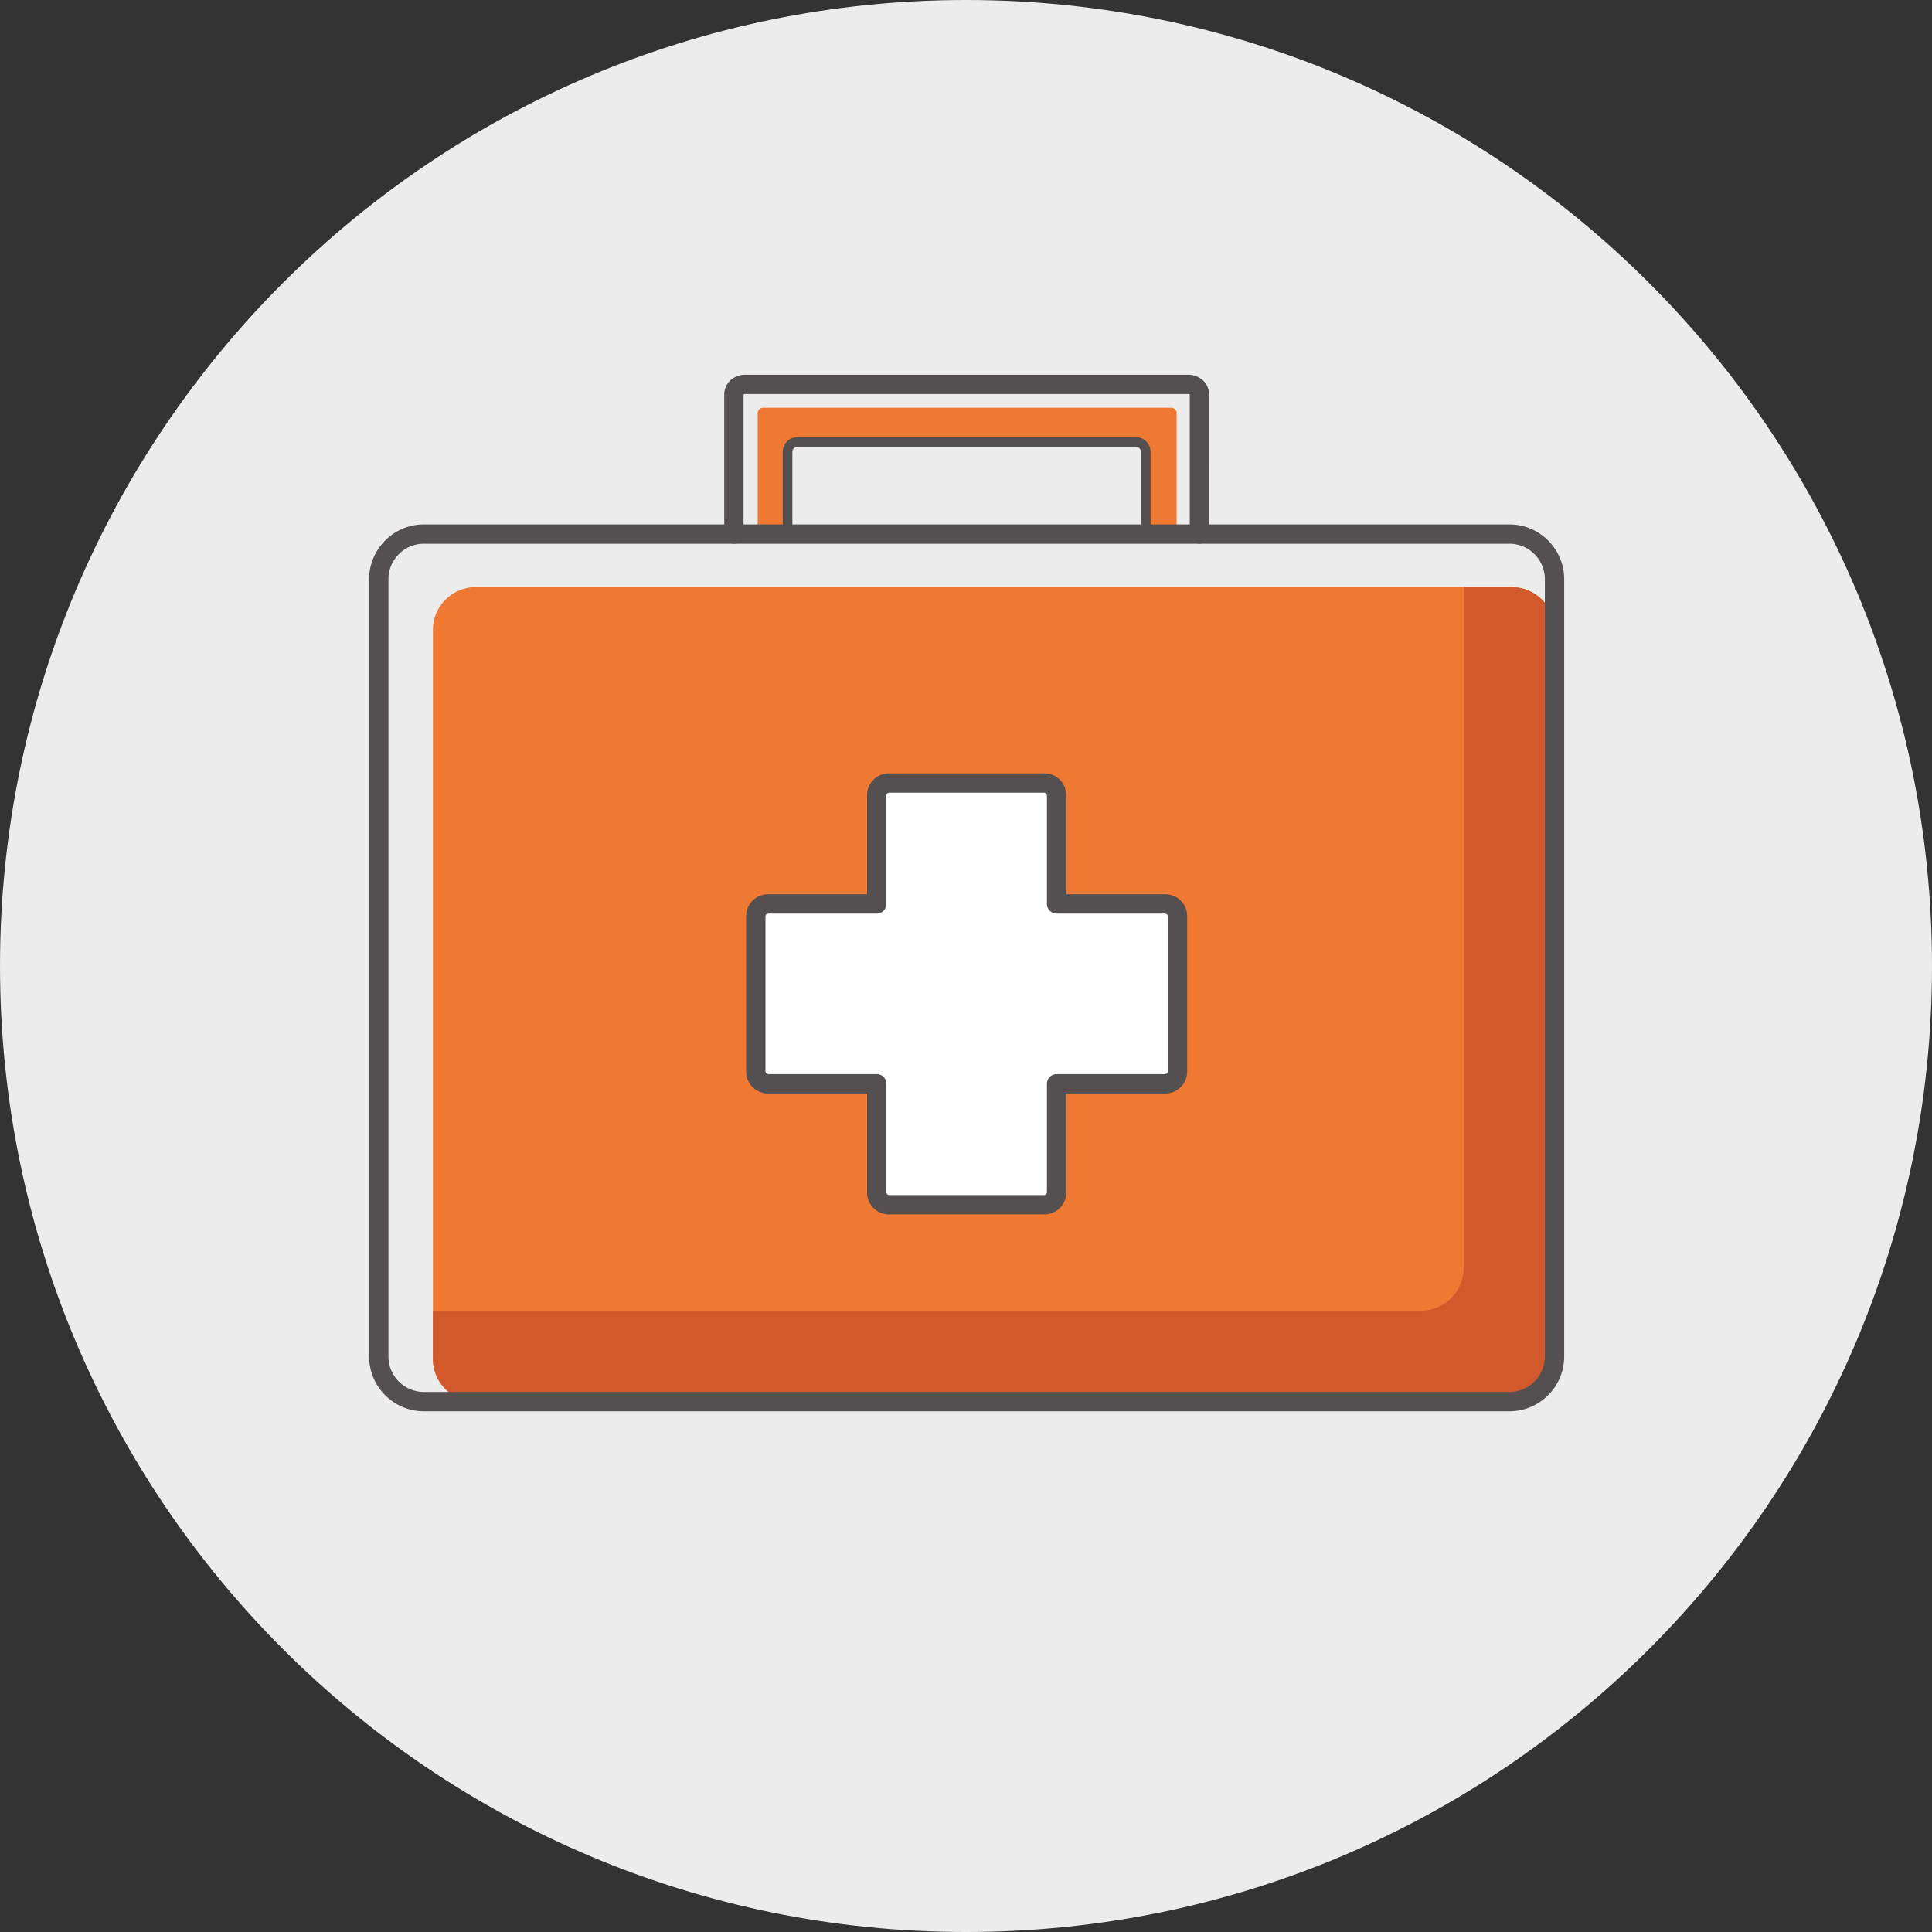 <?xml version="1.0" encoding="UTF-8"?>
<svg xmlns="http://www.w3.org/2000/svg" width="266.667" height="266.667">
  <rect width="100%" height="100%" fill="#333333" stroke="none"/>
  <path d="M266.667 133.333c0 73.638-59.695 133.334-133.334 133.334C59.696 266.667.001 206.97.001 133.333 0 59.696 59.696 0 133.333 0c73.639 0 133.334 59.696 133.334 133.333" fill="#ececec"></path>
  <path d="M158.328 73.767h-49.444V62.695c0-.747.63-1.342 1.415-1.342h46.613c.795 0 1.416.595 1.416 1.342zm3.335-17.483h-56.34a.733.733 0 0 0-.742.723v16.358c0 .399.333.723.741.723h56.34c.41 0 .742-.324.742-.723V57.007a.733.733 0 0 0-.741-.723M208.677 81.043c3.239 0 5.888 2.649 5.888 5.888v100.645c0 3.239-2.649 5.887-5.888 5.887H65.642c-3.238 0-5.888-2.648-5.888-5.887V86.931c0-3.239 2.65-5.888 5.888-5.888h143.035" fill="#ef7833"></path>
  <path d="M208.677 81.043h-6.652v93.992c0 3.238-2.65 5.888-5.888 5.888H59.754v6.653c0 3.239 2.65 5.887 5.887 5.887h143.036c3.239 0 5.888-2.648 5.888-5.887V86.931c0-3.239-2.649-5.888-5.888-5.888" fill="#d2592b"></path>
  <path d="M208.344 73.717v1.332a4.871 4.871 0 0 1 3.45 1.439 4.86 4.86 0 0 1 1.438 3.45v107.305a4.863 4.863 0 0 1-1.437 3.45 4.868 4.868 0 0 1-3.451 1.436H58.504a4.869 4.869 0 0 1-3.45-1.436 4.87 4.87 0 0 1-1.438-3.45V79.939a4.867 4.867 0 0 1 1.437-3.451 4.872 4.872 0 0 1 3.452-1.439h149.839v-2.665H58.504c-4.163.004-7.55 3.39-7.554 7.555v107.304c.004 4.162 3.39 7.55 7.555 7.553h149.839c4.164-.004 7.55-3.39 7.555-7.553V79.939c-.006-4.166-3.391-7.551-7.555-7.555v1.333" fill="#545051"></path>
  <path d="M102.63 73.717V54.431h-.082l.075.034.007-.034h-.082l.075.034-.02-.01.018.013.002-.003-.02-.01.018.013c0-.004.077-.081.228-.08h61.148c.123 0 .195.044.219.065l.01.011.027-.021-.03.012.002.009.028-.021-.03.012.07-.026-.074.002.004.024.07-.026-.074.002v19.286a1.333 1.333 0 1 0 2.666 0l-.001-19.286a2.634 2.634 0 0 0-.899-1.974 2.993 2.993 0 0 0-1.988-.734H102.85c-.746 0-1.446.262-1.982.734a2.632 2.632 0 0 0-.903 1.974v19.286a1.333 1.333 0 1 0 2.667 0" fill="#545051"></path>
  <path d="M109.369 73.717V62.372c0-.384.312-.703.75-.708h46.612c.448.008.745.317.749.708v11.345a.666.666 0 1 0 1.333 0l-.001-11.345a2.015 2.015 0 0 0-.61-1.452 2.105 2.105 0 0 0-1.471-.59h-46.612c-.567 0-1.09.222-1.467.589a2.015 2.015 0 0 0-.616 1.453v11.345a.666.666 0 1 0 1.333 0" fill="#545051"></path>
  <path d="M160.85 124.767h-15.013v-15.014c0-.922-.754-1.677-1.677-1.677h-21.47c-.924 0-1.678.755-1.678 1.677v15.014h-15.014c-.923 0-1.677.754-1.677 1.677v21.472c0 .923.754 1.676 1.677 1.676h15.014v15.015c0 .921.754 1.677 1.677 1.677h21.471c.923 0 1.677-.756 1.677-1.677v-15.015h15.014c.922 0 1.677-.753 1.677-1.676v-21.472c0-.923-.755-1.677-1.677-1.677" fill="#fff"></path>
  <path d="M160.85 124.767v-1.334h-13.68v-13.68a3.014 3.014 0 0 0-3.01-3.01h-21.47a3.014 3.014 0 0 0-3.011 3.01v13.68h-13.681a3.015 3.015 0 0 0-3.01 3.011v21.472a3.013 3.013 0 0 0 3.01 3.01h13.68v13.68a3.014 3.014 0 0 0 3.011 3.011h21.471a3.013 3.013 0 0 0 3.01-3.01v-13.682h13.68a3.014 3.014 0 0 0 3.011-3.009v-21.472a3.016 3.016 0 0 0-3.01-3.01v2.666l.241.103.103.241v21.472l-.103.241-.241.102h-15.014c-.352 0-.694.143-.944.39-.248.248-.389.592-.389.943v15.015l-.103.24-.241.104h-21.47l-.243-.103-.103-.241v-15.015c0-.356-.138-.69-.39-.943a1.322 1.322 0 0 0-.942-.39h-15.014l-.242-.102-.102-.24v-21.473l.102-.241.242-.103h15.014c.356 0 .69-.139.942-.39a1.32 1.32 0 0 0 .39-.943v-15.014l.103-.241.242-.103h21.471l.241.103.103.241v15.014c0 .352.141.694.39.942.249.25.591.391.943.391h15.014v-1.333" fill="#545051"></path>
</svg>
